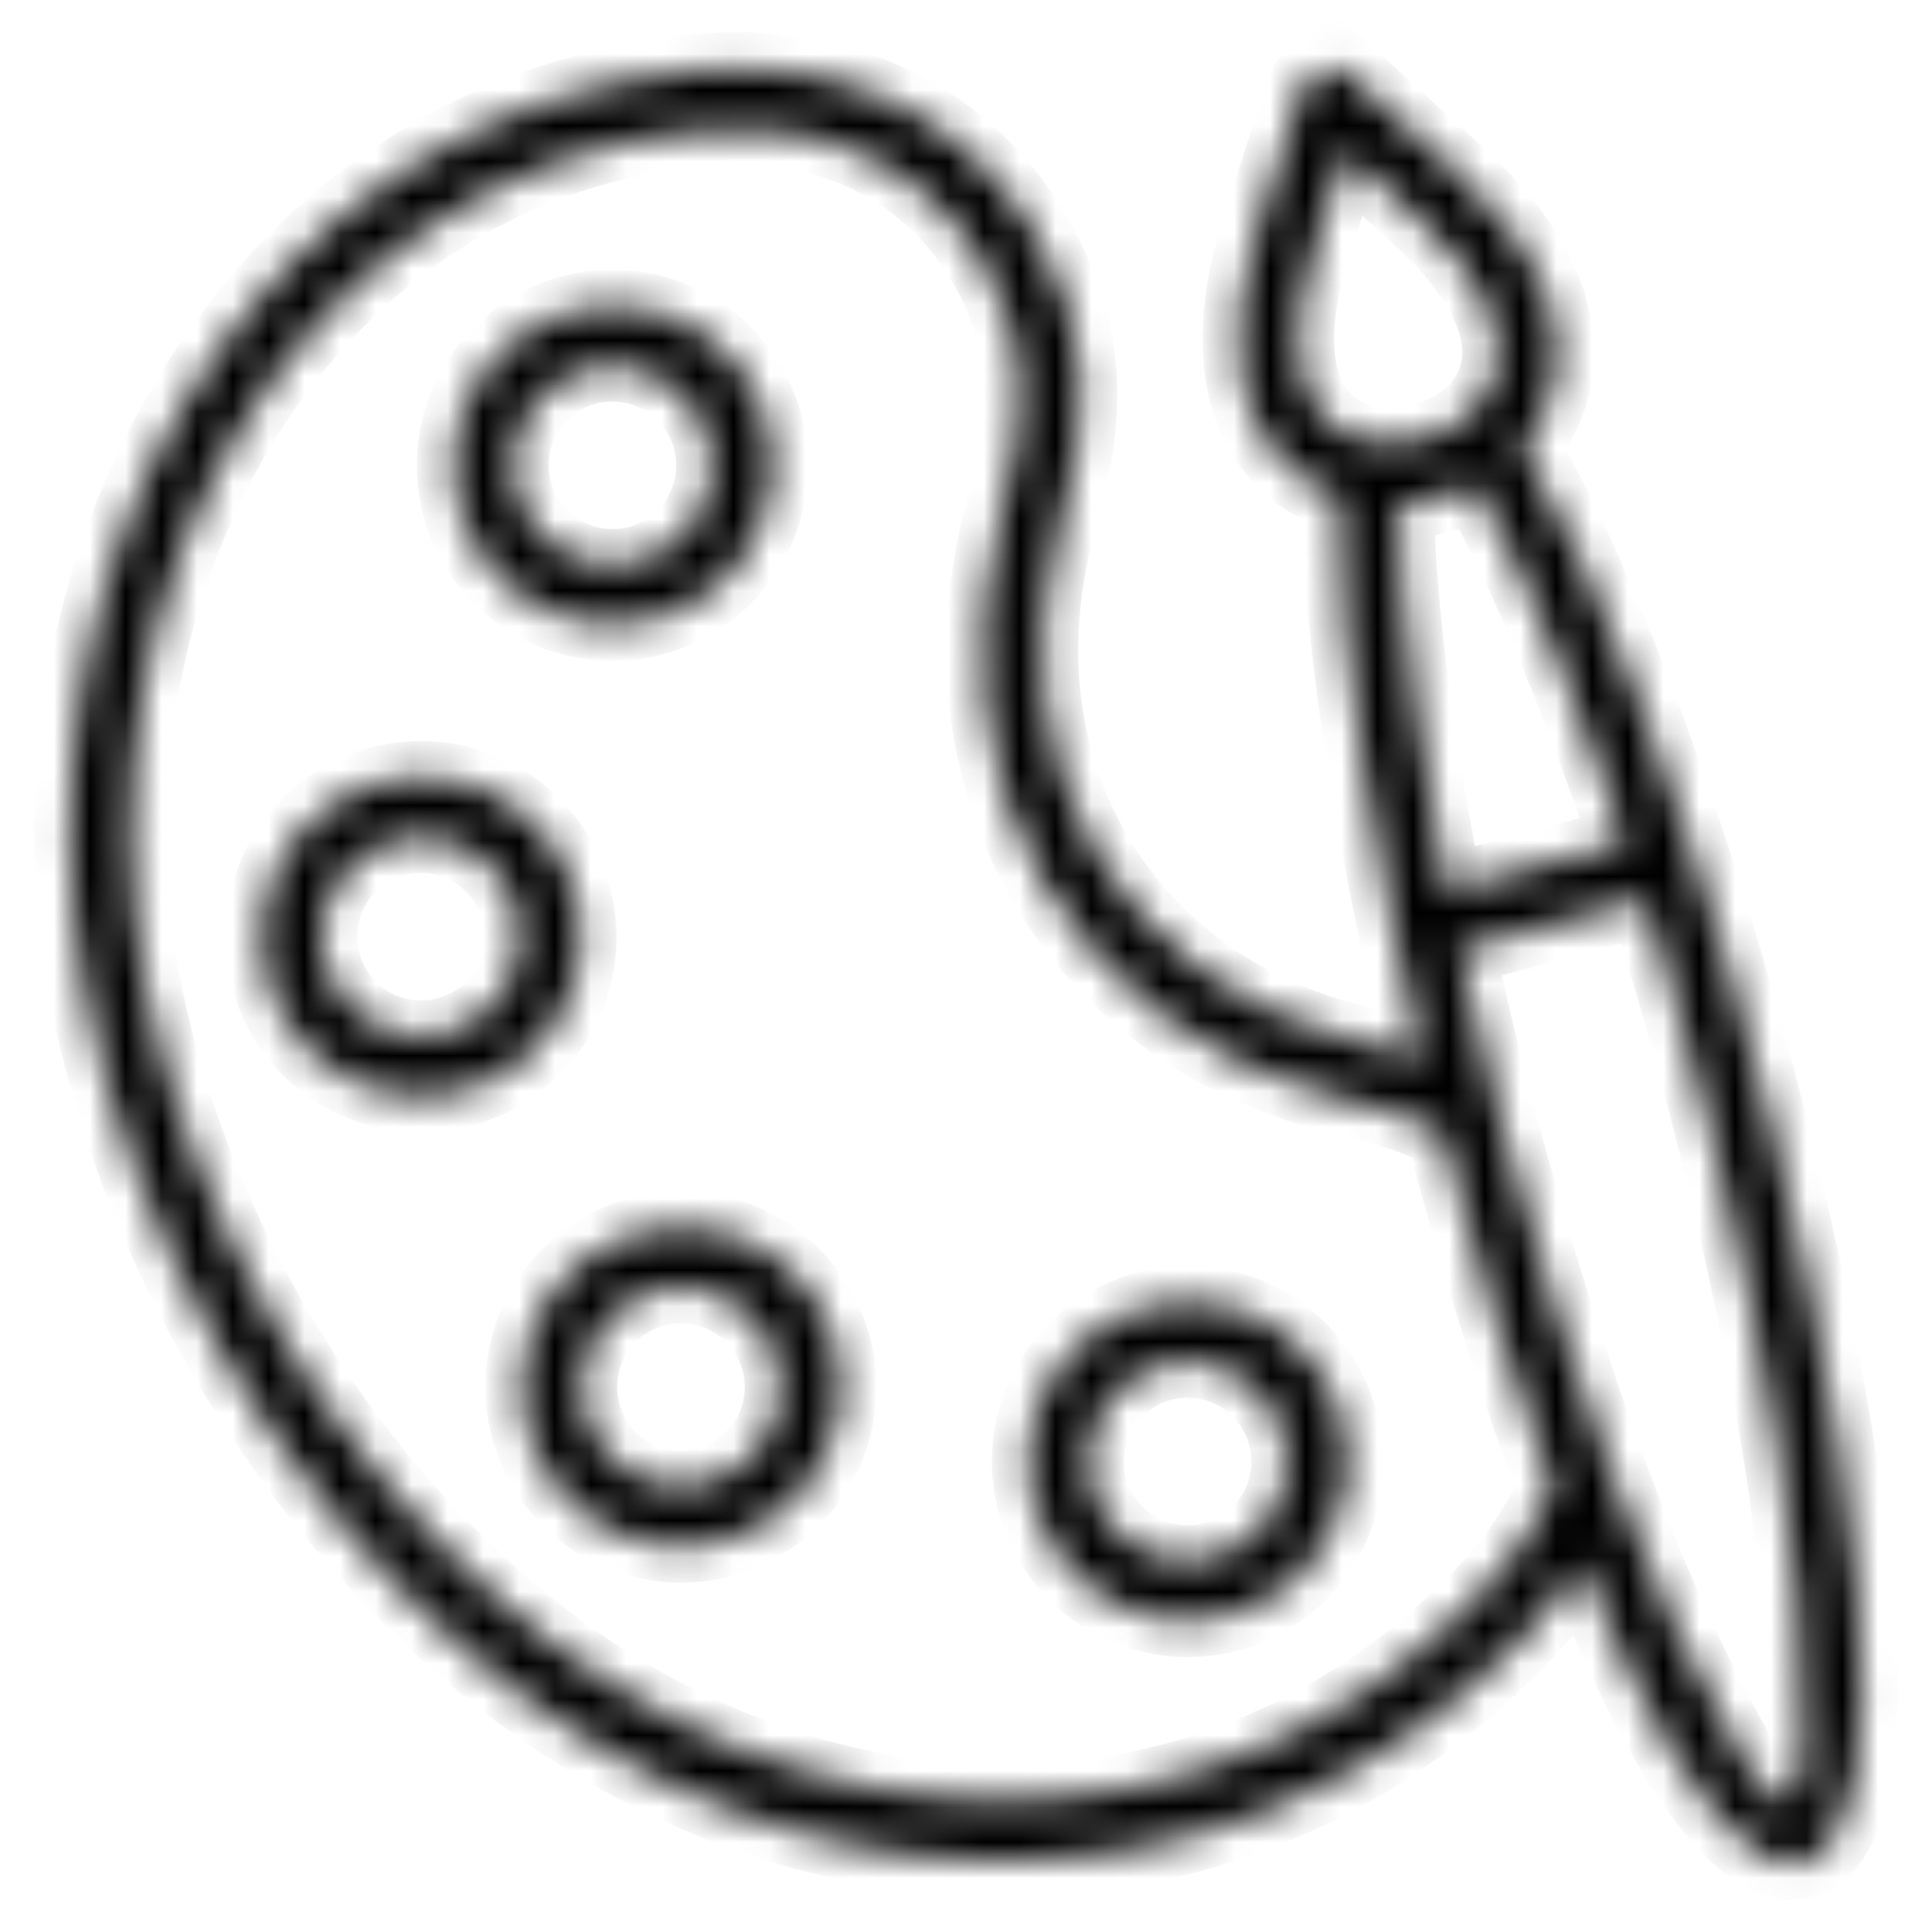 <svg width="54" height="54" viewBox="0 0 54 54" fill="none" xmlns="http://www.w3.org/2000/svg">
<mask id="path-1-inside-1_256_10279" fill="white">
<path fill-rule="evenodd" clip-rule="evenodd" d="M40.297 31.652C39.466 31.192 38.525 30.967 37.54 30.732C29.913 28.909 25.9 21.705 28.005 14.225C28.717 11.697 28.863 9.771 27.507 7.423C25.849 4.551 22.849 3.325 19.615 3.635C7.982 4.752 1.946 16.874 4.053 27.541C5.337 34.044 9.01 40.407 13.999 44.772C22.228 51.969 33.692 52.404 41.225 44.735C42.13 43.837 42.873 42.79 43.421 41.639C42.286 38.57 41.214 35.122 40.298 31.652L40.297 31.652ZM14.455 26.9C14.313 27.432 14.016 27.91 13.602 28.273C13.188 28.636 12.676 28.868 12.13 28.94C11.585 29.012 11.03 28.921 10.536 28.677C10.042 28.433 9.632 28.049 9.357 27.572C9.081 27.095 8.954 26.547 8.99 25.998C9.026 25.449 9.225 24.922 9.56 24.486C9.896 24.049 10.353 23.722 10.874 23.546C11.396 23.369 11.958 23.351 12.49 23.494C13.201 23.686 13.808 24.152 14.176 24.791C14.544 25.429 14.645 26.188 14.455 26.9ZM16.083 27.335C15.855 28.189 15.379 28.956 14.714 29.539C14.05 30.122 13.228 30.495 12.352 30.611C11.475 30.727 10.584 30.58 9.791 30.189C8.999 29.799 8.339 29.181 7.897 28.416C7.455 27.651 7.25 26.771 7.308 25.889C7.366 25.007 7.684 24.162 8.222 23.461C8.76 22.76 9.494 22.234 10.332 21.95C11.169 21.666 12.071 21.637 12.925 21.866C14.067 22.176 15.04 22.925 15.631 23.949C16.223 24.974 16.386 26.191 16.084 27.335H16.083ZM44.212 43.69C43.695 44.492 43.096 45.237 42.424 45.914C34.262 54.224 21.829 53.855 12.892 46.037C7.626 41.431 3.754 34.727 2.397 27.864C0.092 16.189 6.815 3.175 19.457 1.961C23.357 1.586 26.971 3.127 28.964 6.579C30.572 9.364 30.468 11.691 29.627 14.68C27.784 21.23 31.241 27.499 37.929 29.098C38.559 29.248 39.174 29.395 39.774 29.598C39.731 29.423 39.688 29.247 39.646 29.072C38.693 25.112 37.34 18.186 37.413 13.859C36.796 13.656 36.238 13.303 35.791 12.832C34.648 11.621 34.142 9.516 35.162 6.335L36.396 2.489C36.44 2.355 36.516 2.234 36.618 2.137C36.72 2.04 36.844 1.97 36.98 1.934C37.116 1.898 37.259 1.896 37.396 1.929C37.533 1.962 37.659 2.029 37.764 2.124L37.764 2.123L40.747 4.829C43.224 7.076 43.837 9.155 43.451 10.778C43.299 11.409 42.993 11.993 42.56 12.477C44.776 16.169 47.089 22.891 48.236 26.773C50.043 32.888 51.466 39.533 51.92 44.547C52.307 48.83 51.833 51.67 50.405 52.053C48.977 52.435 47.146 50.212 45.34 46.309C44.962 45.492 44.585 44.615 44.212 43.69L44.212 43.69ZM41.217 13.514C42.884 16.371 44.624 21.118 45.454 23.55L40.444 24.893C39.948 22.375 39.084 17.389 39.096 14.084C39.836 14.049 40.559 13.854 41.217 13.514L41.217 13.514ZM38.387 12.369C37.866 12.298 37.384 12.055 37.017 11.678C36.258 10.873 35.966 9.337 36.764 6.848L37.599 4.247L39.614 6.075C41.551 7.833 42.067 9.311 41.81 10.389C41.583 11.345 40.727 12.023 39.749 12.285C39.306 12.408 38.842 12.437 38.387 12.369L38.387 12.369ZM46.621 27.248C48.388 33.225 49.806 39.827 50.246 44.698C50.554 48.108 50.487 50.286 49.971 50.425C49.454 50.563 48.307 48.71 46.87 45.604C44.512 40.511 42.21 33.017 40.789 26.545L45.98 25.154C46.198 25.844 46.412 26.542 46.621 27.248L46.621 27.248ZM19.807 13.725C19.665 14.257 19.368 14.734 18.954 15.098C18.541 15.461 18.029 15.693 17.483 15.765C16.937 15.837 16.382 15.745 15.888 15.502C15.394 15.258 14.984 14.874 14.709 14.397C14.433 13.92 14.306 13.373 14.342 12.823C14.378 12.274 14.577 11.747 14.912 11.311C15.248 10.874 15.705 10.547 16.226 10.37C16.748 10.194 17.31 10.176 17.842 10.319C18.553 10.512 19.159 10.978 19.527 11.616C19.896 12.254 19.996 13.012 19.807 13.725ZM21.435 14.16C21.207 15.014 20.731 15.781 20.066 16.364C19.402 16.947 18.58 17.32 17.703 17.435C16.827 17.551 15.936 17.404 15.143 17.013C14.351 16.622 13.692 16.005 13.25 15.24C12.808 14.475 12.603 13.595 12.661 12.713C12.718 11.831 13.037 10.986 13.575 10.285C14.113 9.584 14.847 9.058 15.684 8.774C16.521 8.491 17.424 8.461 18.277 8.691C19.42 9 20.393 9.749 20.985 10.773C21.577 11.798 21.739 13.016 21.436 14.159L21.435 14.16ZM35.882 41.568C35.74 42.099 35.443 42.577 35.03 42.941C34.616 43.304 34.104 43.536 33.558 43.608C33.012 43.68 32.457 43.588 31.963 43.345C31.469 43.101 31.059 42.717 30.784 42.24C30.508 41.763 30.381 41.215 30.417 40.666C30.453 40.117 30.652 39.59 30.987 39.154C31.323 38.717 31.78 38.39 32.302 38.213C32.823 38.037 33.385 38.019 33.917 38.162C34.629 38.354 35.235 38.82 35.603 39.459C35.972 40.097 36.072 40.855 35.882 41.568ZM37.51 42.003C37.282 42.857 36.806 43.624 36.142 44.207C35.477 44.79 34.655 45.163 33.779 45.279C32.903 45.394 32.012 45.248 31.219 44.857C30.426 44.466 29.767 43.849 29.325 43.084C28.883 42.318 28.677 41.439 28.735 40.557C28.793 39.675 29.111 38.83 29.649 38.129C30.188 37.427 30.922 36.902 31.759 36.618C32.596 36.334 33.498 36.304 34.352 36.534C35.494 36.843 36.467 37.593 37.059 38.617C37.65 39.642 37.813 40.859 37.51 42.003ZM21.722 39.487C21.58 40.019 21.283 40.497 20.869 40.86C20.455 41.223 19.943 41.455 19.397 41.527C18.851 41.599 18.296 41.507 17.803 41.264C17.309 41.02 16.899 40.636 16.623 40.159C16.348 39.682 16.221 39.134 16.257 38.585C16.293 38.035 16.492 37.509 16.827 37.073C17.163 36.636 17.62 36.309 18.142 36.132C18.663 35.956 19.225 35.938 19.757 36.081C20.468 36.273 21.075 36.739 21.444 37.378C21.812 38.017 21.912 38.775 21.722 39.487ZM23.35 39.922C23.122 40.776 22.646 41.544 21.981 42.127C21.317 42.71 20.495 43.083 19.619 43.199C18.742 43.314 17.851 43.167 17.058 42.777C16.266 42.386 15.607 41.769 15.165 41.003C14.722 40.238 14.517 39.359 14.575 38.477C14.633 37.595 14.951 36.75 15.489 36.048C16.027 35.347 16.761 34.821 17.599 34.538C18.436 34.254 19.338 34.224 20.192 34.453C21.334 34.763 22.306 35.512 22.898 36.537C23.49 37.561 23.652 38.778 23.35 39.922L23.35 39.922Z"/>
</mask>
<path fill-rule="evenodd" clip-rule="evenodd" d="M40.297 31.652C39.466 31.192 38.525 30.967 37.54 30.732C29.913 28.909 25.9 21.705 28.005 14.225C28.717 11.697 28.863 9.771 27.507 7.423C25.849 4.551 22.849 3.325 19.615 3.635C7.982 4.752 1.946 16.874 4.053 27.541C5.337 34.044 9.01 40.407 13.999 44.772C22.228 51.969 33.692 52.404 41.225 44.735C42.13 43.837 42.873 42.79 43.421 41.639C42.286 38.57 41.214 35.122 40.298 31.652L40.297 31.652ZM14.455 26.9C14.313 27.432 14.016 27.91 13.602 28.273C13.188 28.636 12.676 28.868 12.13 28.94C11.585 29.012 11.03 28.921 10.536 28.677C10.042 28.433 9.632 28.049 9.357 27.572C9.081 27.095 8.954 26.547 8.99 25.998C9.026 25.449 9.225 24.922 9.56 24.486C9.896 24.049 10.353 23.722 10.874 23.546C11.396 23.369 11.958 23.351 12.49 23.494C13.201 23.686 13.808 24.152 14.176 24.791C14.544 25.429 14.645 26.188 14.455 26.9ZM16.083 27.335C15.855 28.189 15.379 28.956 14.714 29.539C14.05 30.122 13.228 30.495 12.352 30.611C11.475 30.727 10.584 30.58 9.791 30.189C8.999 29.799 8.339 29.181 7.897 28.416C7.455 27.651 7.25 26.771 7.308 25.889C7.366 25.007 7.684 24.162 8.222 23.461C8.76 22.76 9.494 22.234 10.332 21.95C11.169 21.666 12.071 21.637 12.925 21.866C14.067 22.176 15.04 22.925 15.631 23.949C16.223 24.974 16.386 26.191 16.084 27.335H16.083ZM44.212 43.69C43.695 44.492 43.096 45.237 42.424 45.914C34.262 54.224 21.829 53.855 12.892 46.037C7.626 41.431 3.754 34.727 2.397 27.864C0.092 16.189 6.815 3.175 19.457 1.961C23.357 1.586 26.971 3.127 28.964 6.579C30.572 9.364 30.468 11.691 29.627 14.68C27.784 21.23 31.241 27.499 37.929 29.098C38.559 29.248 39.174 29.395 39.774 29.598C39.731 29.423 39.688 29.247 39.646 29.072C38.693 25.112 37.34 18.186 37.413 13.859C36.796 13.656 36.238 13.303 35.791 12.832C34.648 11.621 34.142 9.516 35.162 6.335L36.396 2.489C36.44 2.355 36.516 2.234 36.618 2.137C36.72 2.04 36.844 1.97 36.98 1.934C37.116 1.898 37.259 1.896 37.396 1.929C37.533 1.962 37.659 2.029 37.764 2.124L37.764 2.123L40.747 4.829C43.224 7.076 43.837 9.155 43.451 10.778C43.299 11.409 42.993 11.993 42.56 12.477C44.776 16.169 47.089 22.891 48.236 26.773C50.043 32.888 51.466 39.533 51.92 44.547C52.307 48.83 51.833 51.67 50.405 52.053C48.977 52.435 47.146 50.212 45.34 46.309C44.962 45.492 44.585 44.615 44.212 43.69L44.212 43.69ZM41.217 13.514C42.884 16.371 44.624 21.118 45.454 23.55L40.444 24.893C39.948 22.375 39.084 17.389 39.096 14.084C39.836 14.049 40.559 13.854 41.217 13.514L41.217 13.514ZM38.387 12.369C37.866 12.298 37.384 12.055 37.017 11.678C36.258 10.873 35.966 9.337 36.764 6.848L37.599 4.247L39.614 6.075C41.551 7.833 42.067 9.311 41.81 10.389C41.583 11.345 40.727 12.023 39.749 12.285C39.306 12.408 38.842 12.437 38.387 12.369L38.387 12.369ZM46.621 27.248C48.388 33.225 49.806 39.827 50.246 44.698C50.554 48.108 50.487 50.286 49.971 50.425C49.454 50.563 48.307 48.71 46.87 45.604C44.512 40.511 42.21 33.017 40.789 26.545L45.98 25.154C46.198 25.844 46.412 26.542 46.621 27.248L46.621 27.248ZM19.807 13.725C19.665 14.257 19.368 14.734 18.954 15.098C18.541 15.461 18.029 15.693 17.483 15.765C16.937 15.837 16.382 15.745 15.888 15.502C15.394 15.258 14.984 14.874 14.709 14.397C14.433 13.92 14.306 13.373 14.342 12.823C14.378 12.274 14.577 11.747 14.912 11.311C15.248 10.874 15.705 10.547 16.226 10.37C16.748 10.194 17.31 10.176 17.842 10.319C18.553 10.512 19.159 10.978 19.527 11.616C19.896 12.254 19.996 13.012 19.807 13.725ZM21.435 14.16C21.207 15.014 20.731 15.781 20.066 16.364C19.402 16.947 18.58 17.32 17.703 17.435C16.827 17.551 15.936 17.404 15.143 17.013C14.351 16.622 13.692 16.005 13.25 15.24C12.808 14.475 12.603 13.595 12.661 12.713C12.718 11.831 13.037 10.986 13.575 10.285C14.113 9.584 14.847 9.058 15.684 8.774C16.521 8.491 17.424 8.461 18.277 8.691C19.42 9 20.393 9.749 20.985 10.773C21.577 11.798 21.739 13.016 21.436 14.159L21.435 14.16ZM35.882 41.568C35.74 42.099 35.443 42.577 35.03 42.941C34.616 43.304 34.104 43.536 33.558 43.608C33.012 43.68 32.457 43.588 31.963 43.345C31.469 43.101 31.059 42.717 30.784 42.24C30.508 41.763 30.381 41.215 30.417 40.666C30.453 40.117 30.652 39.59 30.987 39.154C31.323 38.717 31.78 38.39 32.302 38.213C32.823 38.037 33.385 38.019 33.917 38.162C34.629 38.354 35.235 38.82 35.603 39.459C35.972 40.097 36.072 40.855 35.882 41.568ZM37.51 42.003C37.282 42.857 36.806 43.624 36.142 44.207C35.477 44.79 34.655 45.163 33.779 45.279C32.903 45.394 32.012 45.248 31.219 44.857C30.426 44.466 29.767 43.849 29.325 43.084C28.883 42.318 28.677 41.439 28.735 40.557C28.793 39.675 29.111 38.83 29.649 38.129C30.188 37.427 30.922 36.902 31.759 36.618C32.596 36.334 33.498 36.304 34.352 36.534C35.494 36.843 36.467 37.593 37.059 38.617C37.65 39.642 37.813 40.859 37.51 42.003ZM21.722 39.487C21.58 40.019 21.283 40.497 20.869 40.86C20.455 41.223 19.943 41.455 19.397 41.527C18.851 41.599 18.296 41.507 17.803 41.264C17.309 41.02 16.899 40.636 16.623 40.159C16.348 39.682 16.221 39.134 16.257 38.585C16.293 38.035 16.492 37.509 16.827 37.073C17.163 36.636 17.62 36.309 18.142 36.132C18.663 35.956 19.225 35.938 19.757 36.081C20.468 36.273 21.075 36.739 21.444 37.378C21.812 38.017 21.912 38.775 21.722 39.487ZM23.35 39.922C23.122 40.776 22.646 41.544 21.981 42.127C21.317 42.71 20.495 43.083 19.619 43.199C18.742 43.314 17.851 43.167 17.058 42.777C16.266 42.386 15.607 41.769 15.165 41.003C14.722 40.238 14.517 39.359 14.575 38.477C14.633 37.595 14.951 36.75 15.489 36.048C16.027 35.347 16.761 34.821 17.599 34.538C18.436 34.254 19.338 34.224 20.192 34.453C21.334 34.763 22.306 35.512 22.898 36.537C23.49 37.561 23.652 38.778 23.35 39.922L23.35 39.922Z" fill="black" stroke="black" stroke-width="2" mask="url(#path-1-inside-1_256_10279)"/>
</svg>
